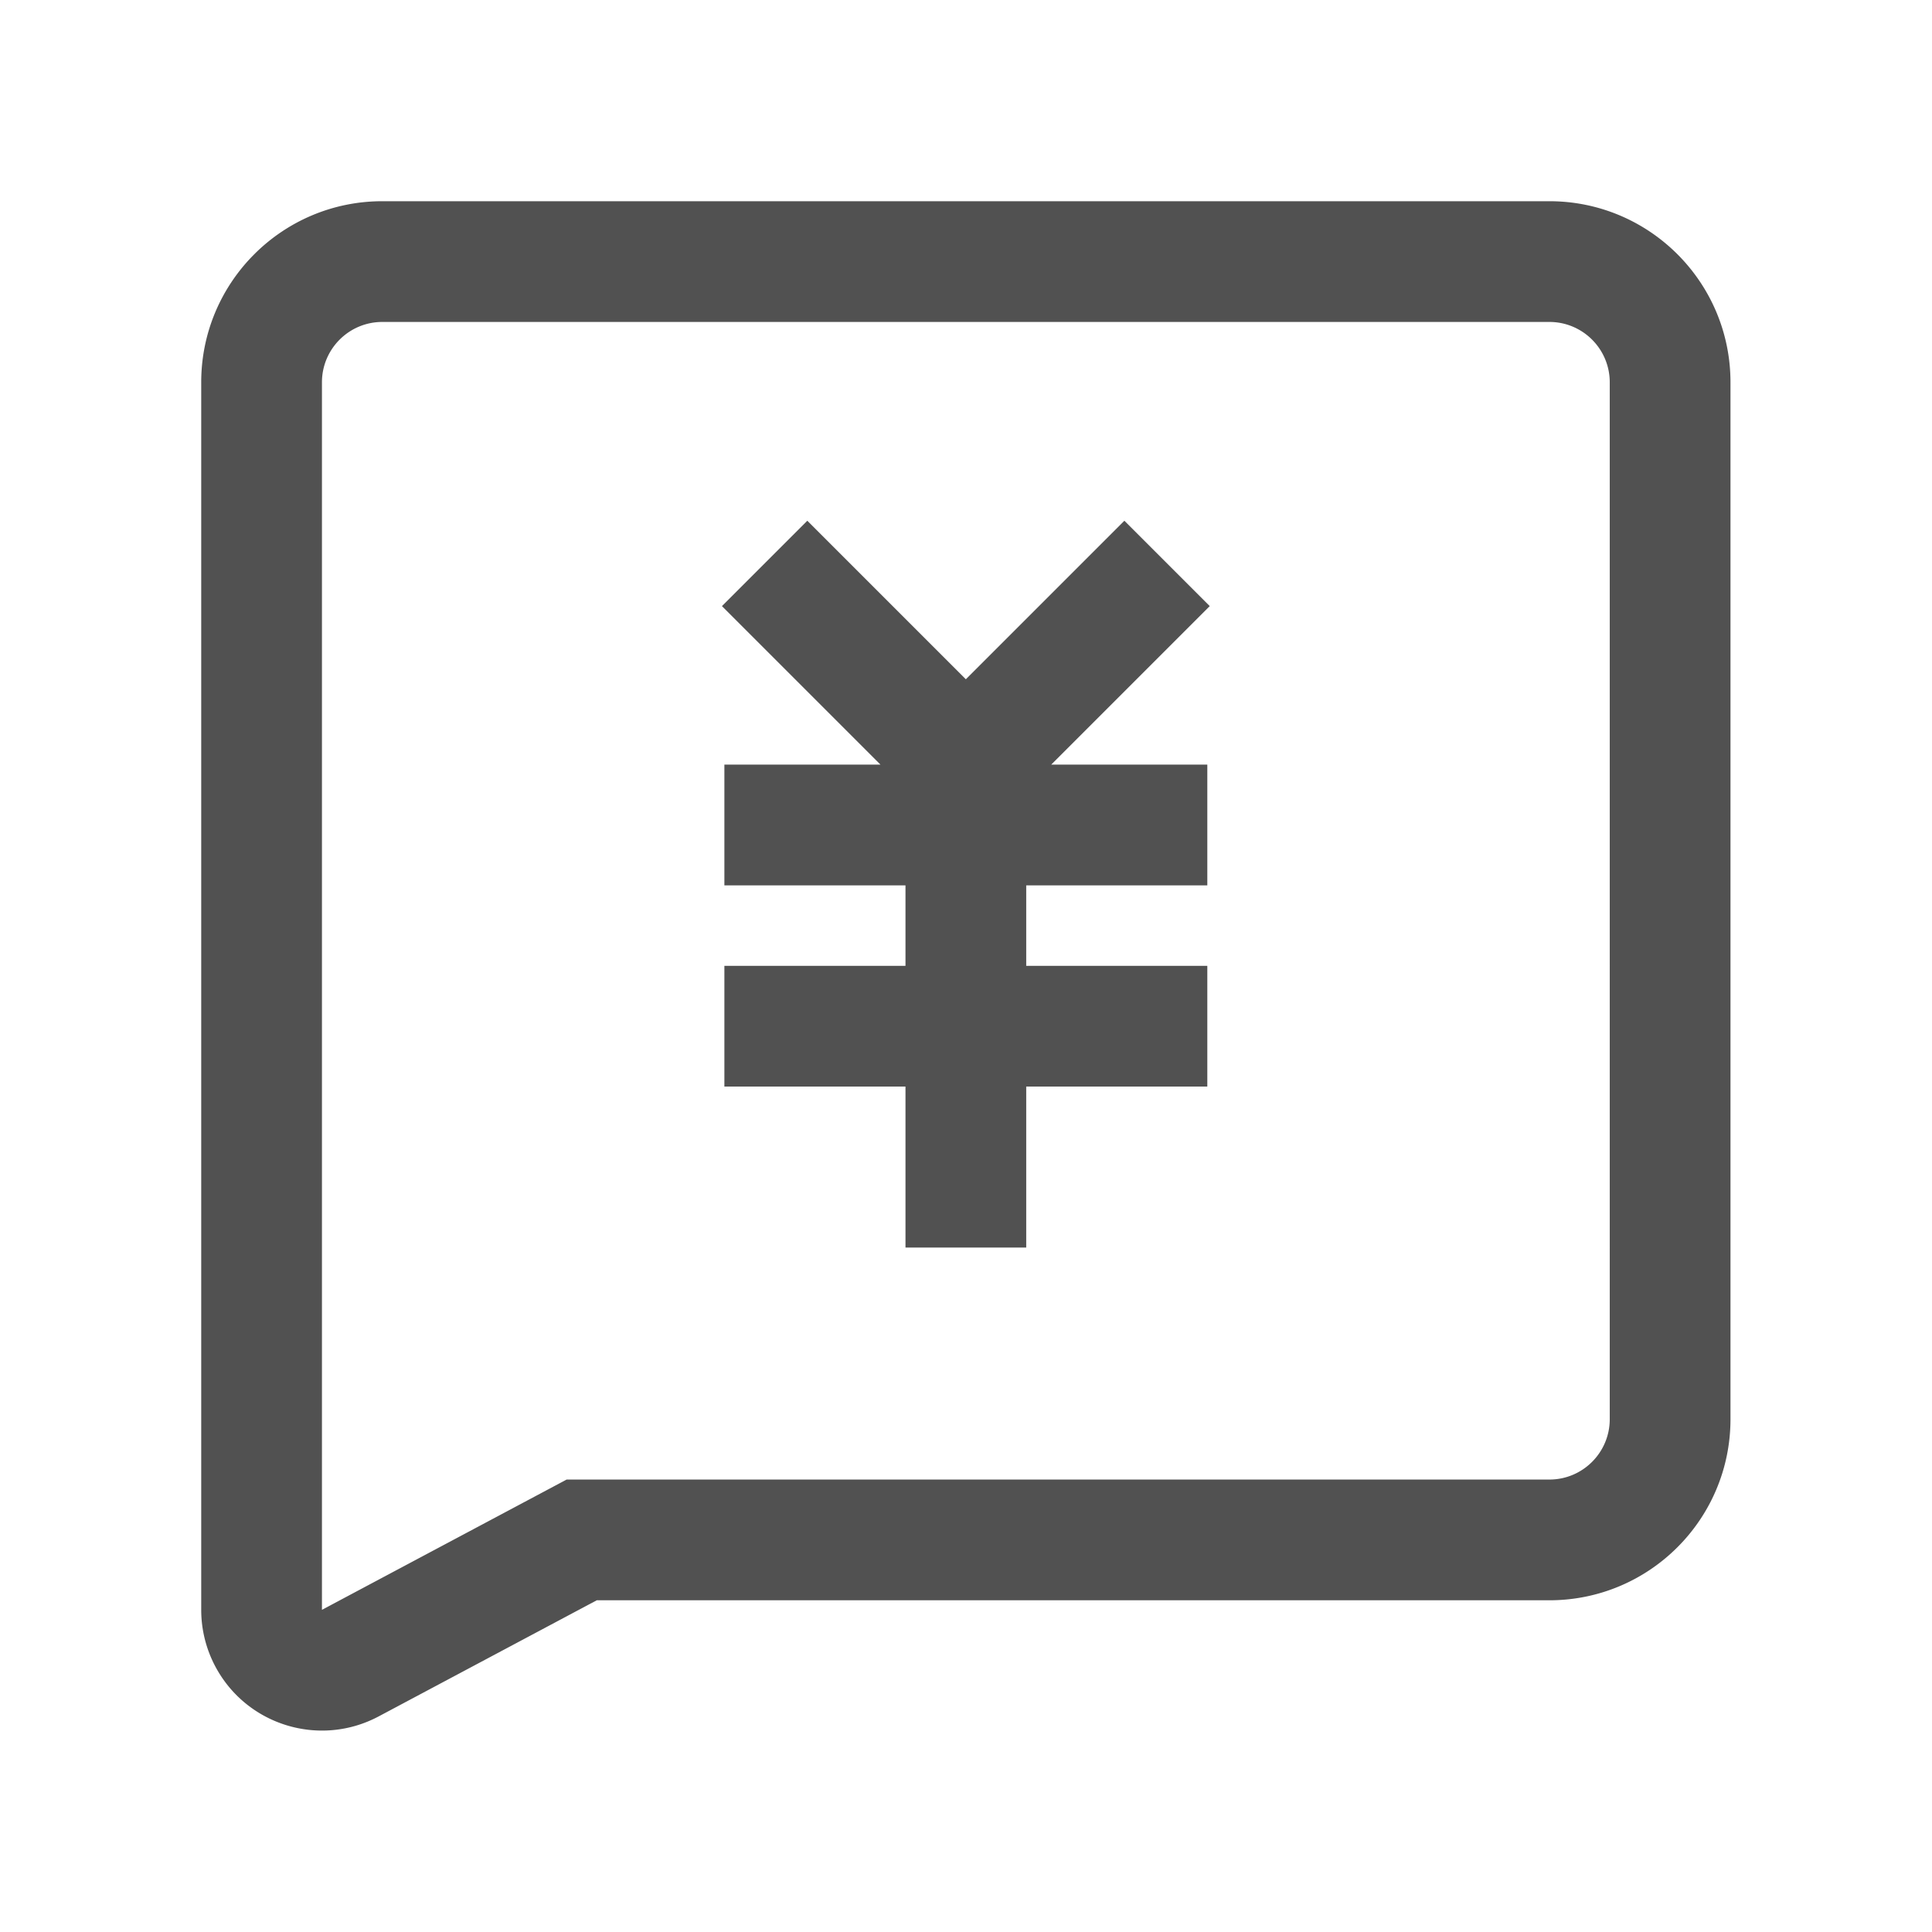<?xml version="1.0" standalone="no"?><!DOCTYPE svg PUBLIC "-//W3C//DTD SVG 1.1//EN" "http://www.w3.org/Graphics/SVG/1.1/DTD/svg11.dtd"><svg class="icon" width="16px" height="16.00px" viewBox="0 0 1024 1024" version="1.1" xmlns="http://www.w3.org/2000/svg"><path fill="#515151" d="M479.925 511.92v-42.66H383.94v-63.99h82.732l-84.026-84.026 45.248-45.248 84.026 84.026 84.026-84.026 45.248 45.248-84.026 84.026H639.9v63.99h-95.985v42.66H639.9v63.99h-95.985v85.32h-63.99v-85.32H383.94v-63.99h95.985zM200.714 909.725c-31.195 16.61-69.948 4.785-86.557-26.41a63.99 63.99 0 0 1-7.507-30.073V202.635c0-53.011 42.974-95.985 95.985-95.985h618.57c53.011 0 95.985 42.974 95.985 95.985v549.561c0 53.011-42.974 95.985-95.985 95.985H316.302l-115.588 61.544z m1.921-739.085c-17.67 0-31.995 14.325-31.995 31.995v650.607l129.689-69.05h520.876c17.67 0 31.995-14.325 31.995-31.996V202.635c0-17.67-14.325-31.995-31.995-31.995h-618.57z"  /></svg>